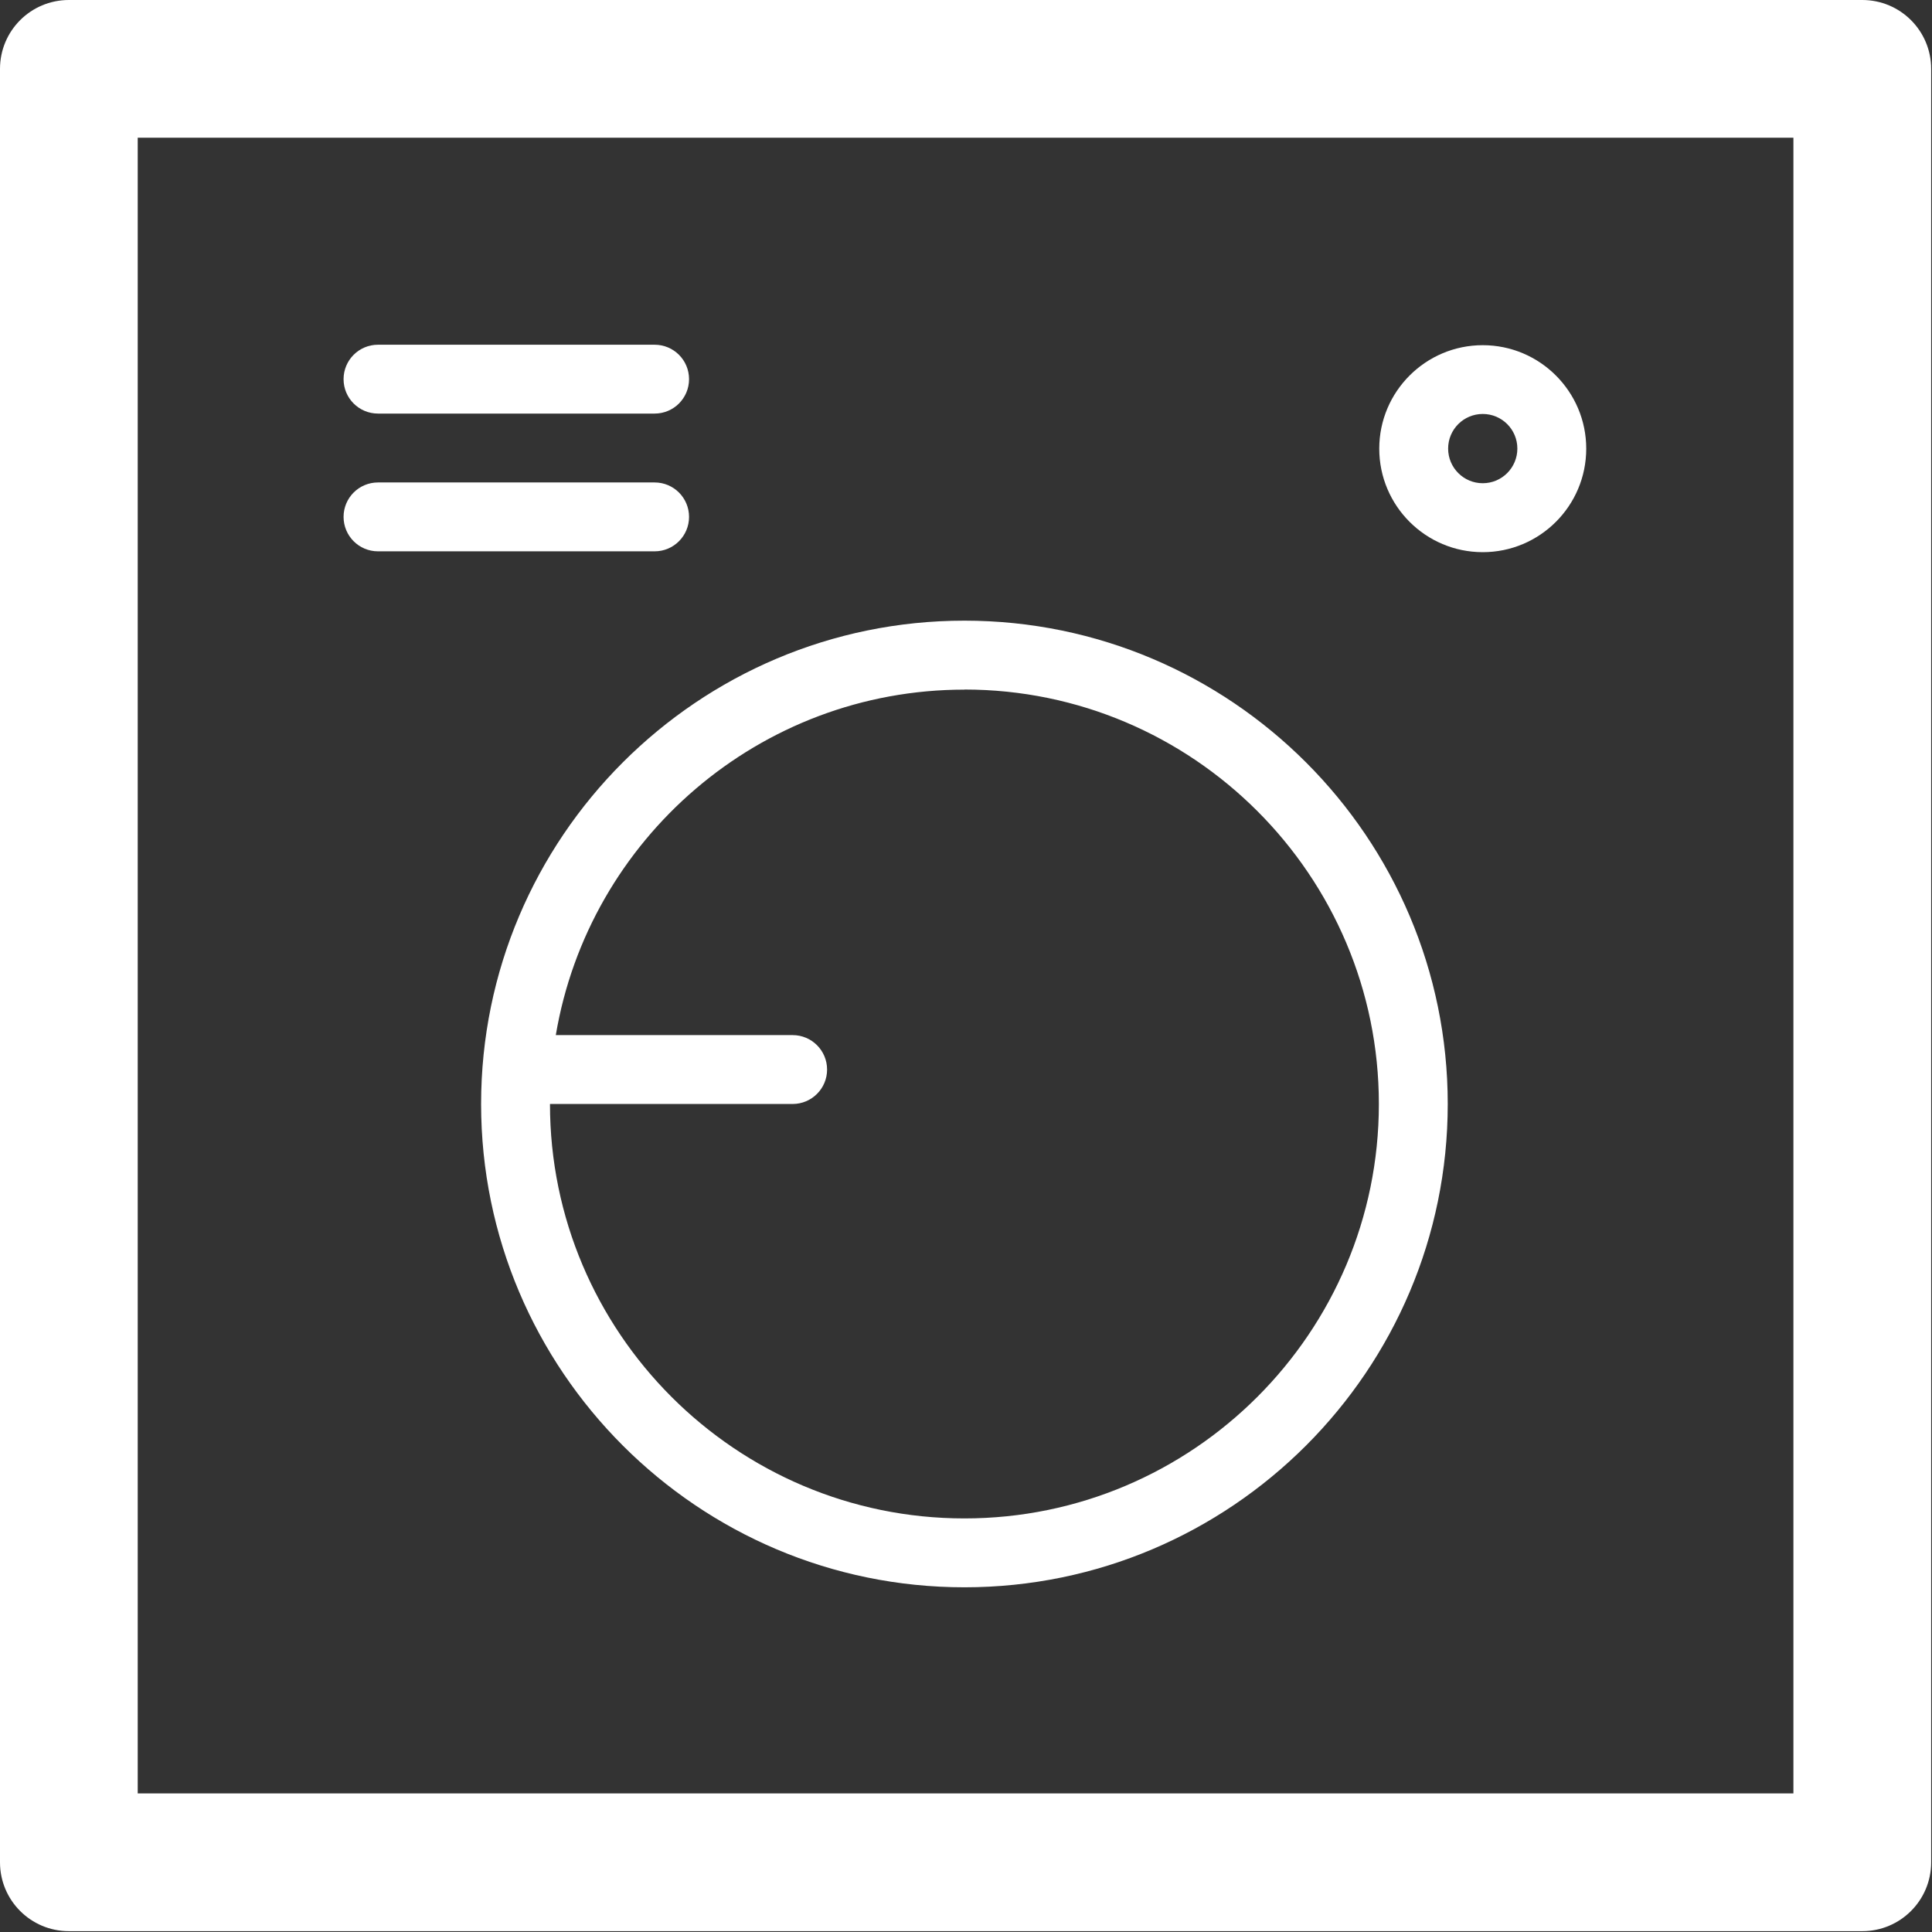 <svg width="60" height="60" viewBox="0 0 60 60" fill="none" xmlns="http://www.w3.org/2000/svg">
<rect x="0" y="0" width="60" height="60" fill="#333333" stroke="none"/>
<path d="M57.832 0H2.139C0.956 0 0 0.956 0 2.139V57.835C0 59.017 0.956 59.974 2.139 59.974H57.835C59.017 59.974 59.974 59.017 59.974 57.835V2.139C59.974 0.956 59.017 0 57.835 0H57.832ZM55.693 55.696H4.277V4.277H55.696V55.696H55.693Z" fill="white"/>
<path d="M11.739 12.844H20.33C20.921 12.844 21.399 12.366 21.399 11.775C21.399 11.184 20.921 10.706 20.33 10.706H11.739C11.148 10.706 10.67 11.184 10.67 11.775C10.67 12.366 11.148 12.844 11.739 12.844Z" fill="white"/>
<path d="M11.739 17.122H20.33C20.921 17.122 21.399 16.643 21.399 16.052C21.399 15.461 20.921 14.983 20.33 14.983H11.739C11.148 14.983 10.67 15.461 10.67 16.052C10.67 16.643 11.148 17.122 11.739 17.122Z" fill="white"/>
<path d="M14.941 34.285C14.941 42.561 21.675 49.295 29.951 49.295C38.227 49.295 44.961 42.561 44.961 34.285C44.961 26.009 38.227 19.275 29.951 19.275C21.675 19.275 14.941 26.009 14.941 34.285ZM29.951 21.414C37.048 21.414 42.822 27.189 42.822 34.285C42.822 41.382 37.048 47.156 29.951 47.156C22.855 47.156 17.08 41.382 17.08 34.285H24.616C25.207 34.285 25.686 33.807 25.686 33.216C25.686 32.625 25.207 32.146 24.616 32.146H17.261C18.283 26.066 23.583 21.417 29.951 21.417V21.414Z" fill="white"/>
<path d="M46.048 17.148C47.822 17.148 49.262 15.708 49.262 13.934C49.262 12.161 47.822 10.72 46.048 10.72C44.275 10.72 42.834 12.161 42.834 13.934C42.834 15.708 44.275 17.148 46.048 17.148ZM46.048 12.856C46.642 12.856 47.123 13.337 47.123 13.931C47.123 14.525 46.642 15.007 46.048 15.007C45.454 15.007 44.973 14.525 44.973 13.931C44.973 13.337 45.454 12.856 46.048 12.856Z" fill="white"/>
</svg>
